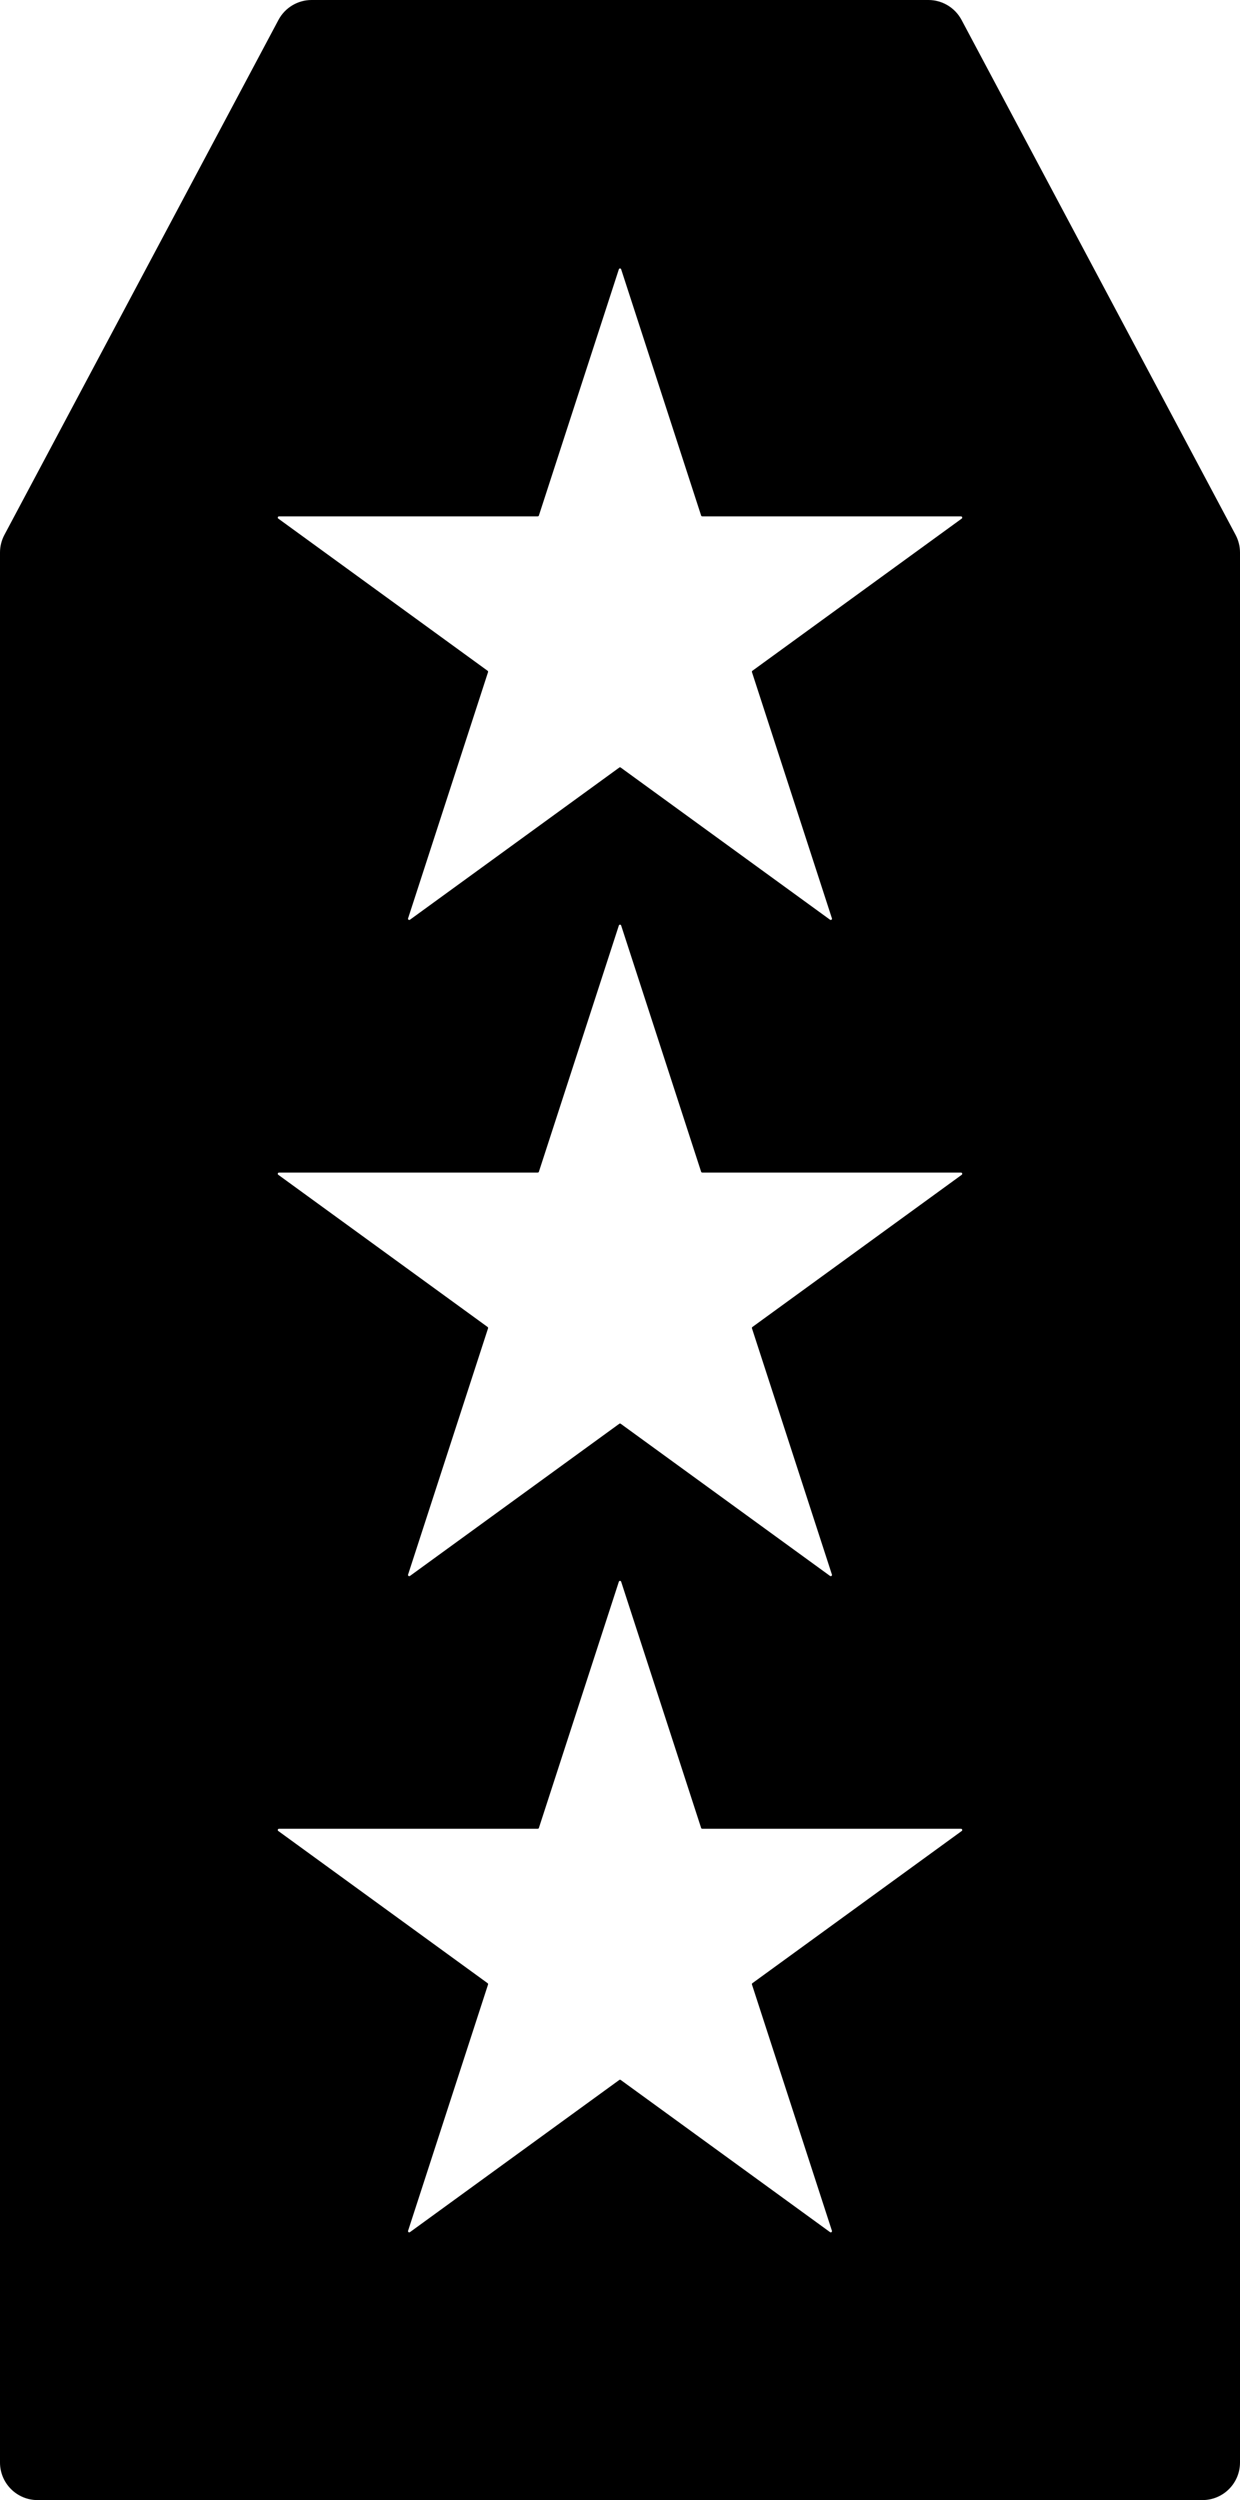 <?xml version="1.0" encoding="UTF-8"?>
<!DOCTYPE svg PUBLIC '-//W3C//DTD SVG 1.0//EN'
          'http://www.w3.org/TR/2001/REC-SVG-20010904/DTD/svg10.dtd'>
<svg height="1599.8" preserveAspectRatio="xMidYMid meet" version="1.0" viewBox="603.0 200.1 794.0 1599.8" width="794.0" xmlns="http://www.w3.org/2000/svg" xmlns:xlink="http://www.w3.org/1999/xlink" zoomAndPan="magnify"
><path d="M0 0H2000V2000H0z" fill="none"
  /><g id="change1_1"
  ><path d="M1394.18,542.37l-175.48-329.52c-4.18-7.84-12.34-12.75-21.23-12.75H802.54c-8.89,0-17.05,4.9-21.23,12.75 L605.82,542.37c-1.85,3.48-2.82,7.36-2.82,11.31v1222.18c0,13.28,10.77,24.05,24.05,24.05h745.9c13.28,0,24.05-10.77,24.05-24.05 V553.67C1397,549.73,1396.03,545.85,1394.18,542.37z M1218.82,1371.75l-134.04,97.39c-0.27,0.2-0.39,0.55-0.28,0.87l51.2,157.57 c0.23,0.72-0.59,1.31-1.2,0.87l-134.04-97.38c-0.27-0.2-0.64-0.2-0.92,0l-134.04,97.38c-0.61,0.44-1.43-0.15-1.2-0.87l51.2-157.57 c0.1-0.32-0.01-0.67-0.28-0.87l-134.04-97.39c-0.61-0.44-0.3-1.41,0.46-1.41h165.68c0.34,0,0.64-0.22,0.74-0.54l51.2-157.57 c0.23-0.72,1.25-0.72,1.48,0l51.2,157.57c0.1,0.32,0.4,0.54,0.74,0.54h165.68C1219.12,1370.34,1219.43,1371.31,1218.82,1371.75z M1218.82,951.85l-134.04,97.39c-0.27,0.2-0.39,0.55-0.28,0.87l51.2,157.57c0.23,0.72-0.59,1.31-1.2,0.87l-134.04-97.38 c-0.27-0.2-0.64-0.2-0.92,0l-134.04,97.38c-0.61,0.44-1.43-0.15-1.2-0.87l51.2-157.57c0.1-0.32-0.01-0.67-0.28-0.87l-134.04-97.39 c-0.61-0.44-0.3-1.41,0.46-1.41h165.68c0.34,0,0.64-0.22,0.74-0.54l51.2-157.57c0.23-0.72,1.25-0.72,1.48,0l51.2,157.57 c0.1,0.32,0.4,0.54,0.74,0.54h165.68C1219.12,950.44,1219.43,951.4,1218.82,951.85z M1218.82,531.94l-134.04,97.39 c-0.27,0.2-0.39,0.55-0.28,0.87l51.2,157.57c0.23,0.72-0.59,1.31-1.2,0.87l-134.04-97.38c-0.27-0.2-0.64-0.2-0.92,0L865.5,788.64 c-0.61,0.44-1.43-0.15-1.2-0.87l51.2-157.57c0.1-0.32-0.01-0.67-0.28-0.87l-134.04-97.39c-0.61-0.44-0.3-1.41,0.46-1.41h165.68 c0.34,0,0.64-0.22,0.74-0.54l51.2-157.57c0.23-0.72,1.25-0.72,1.48,0l51.2,157.57c0.1,0.32,0.4,0.54,0.74,0.54h165.68 C1219.12,530.53,1219.43,531.49,1218.82,531.94z"
  /></g
></svg
>
